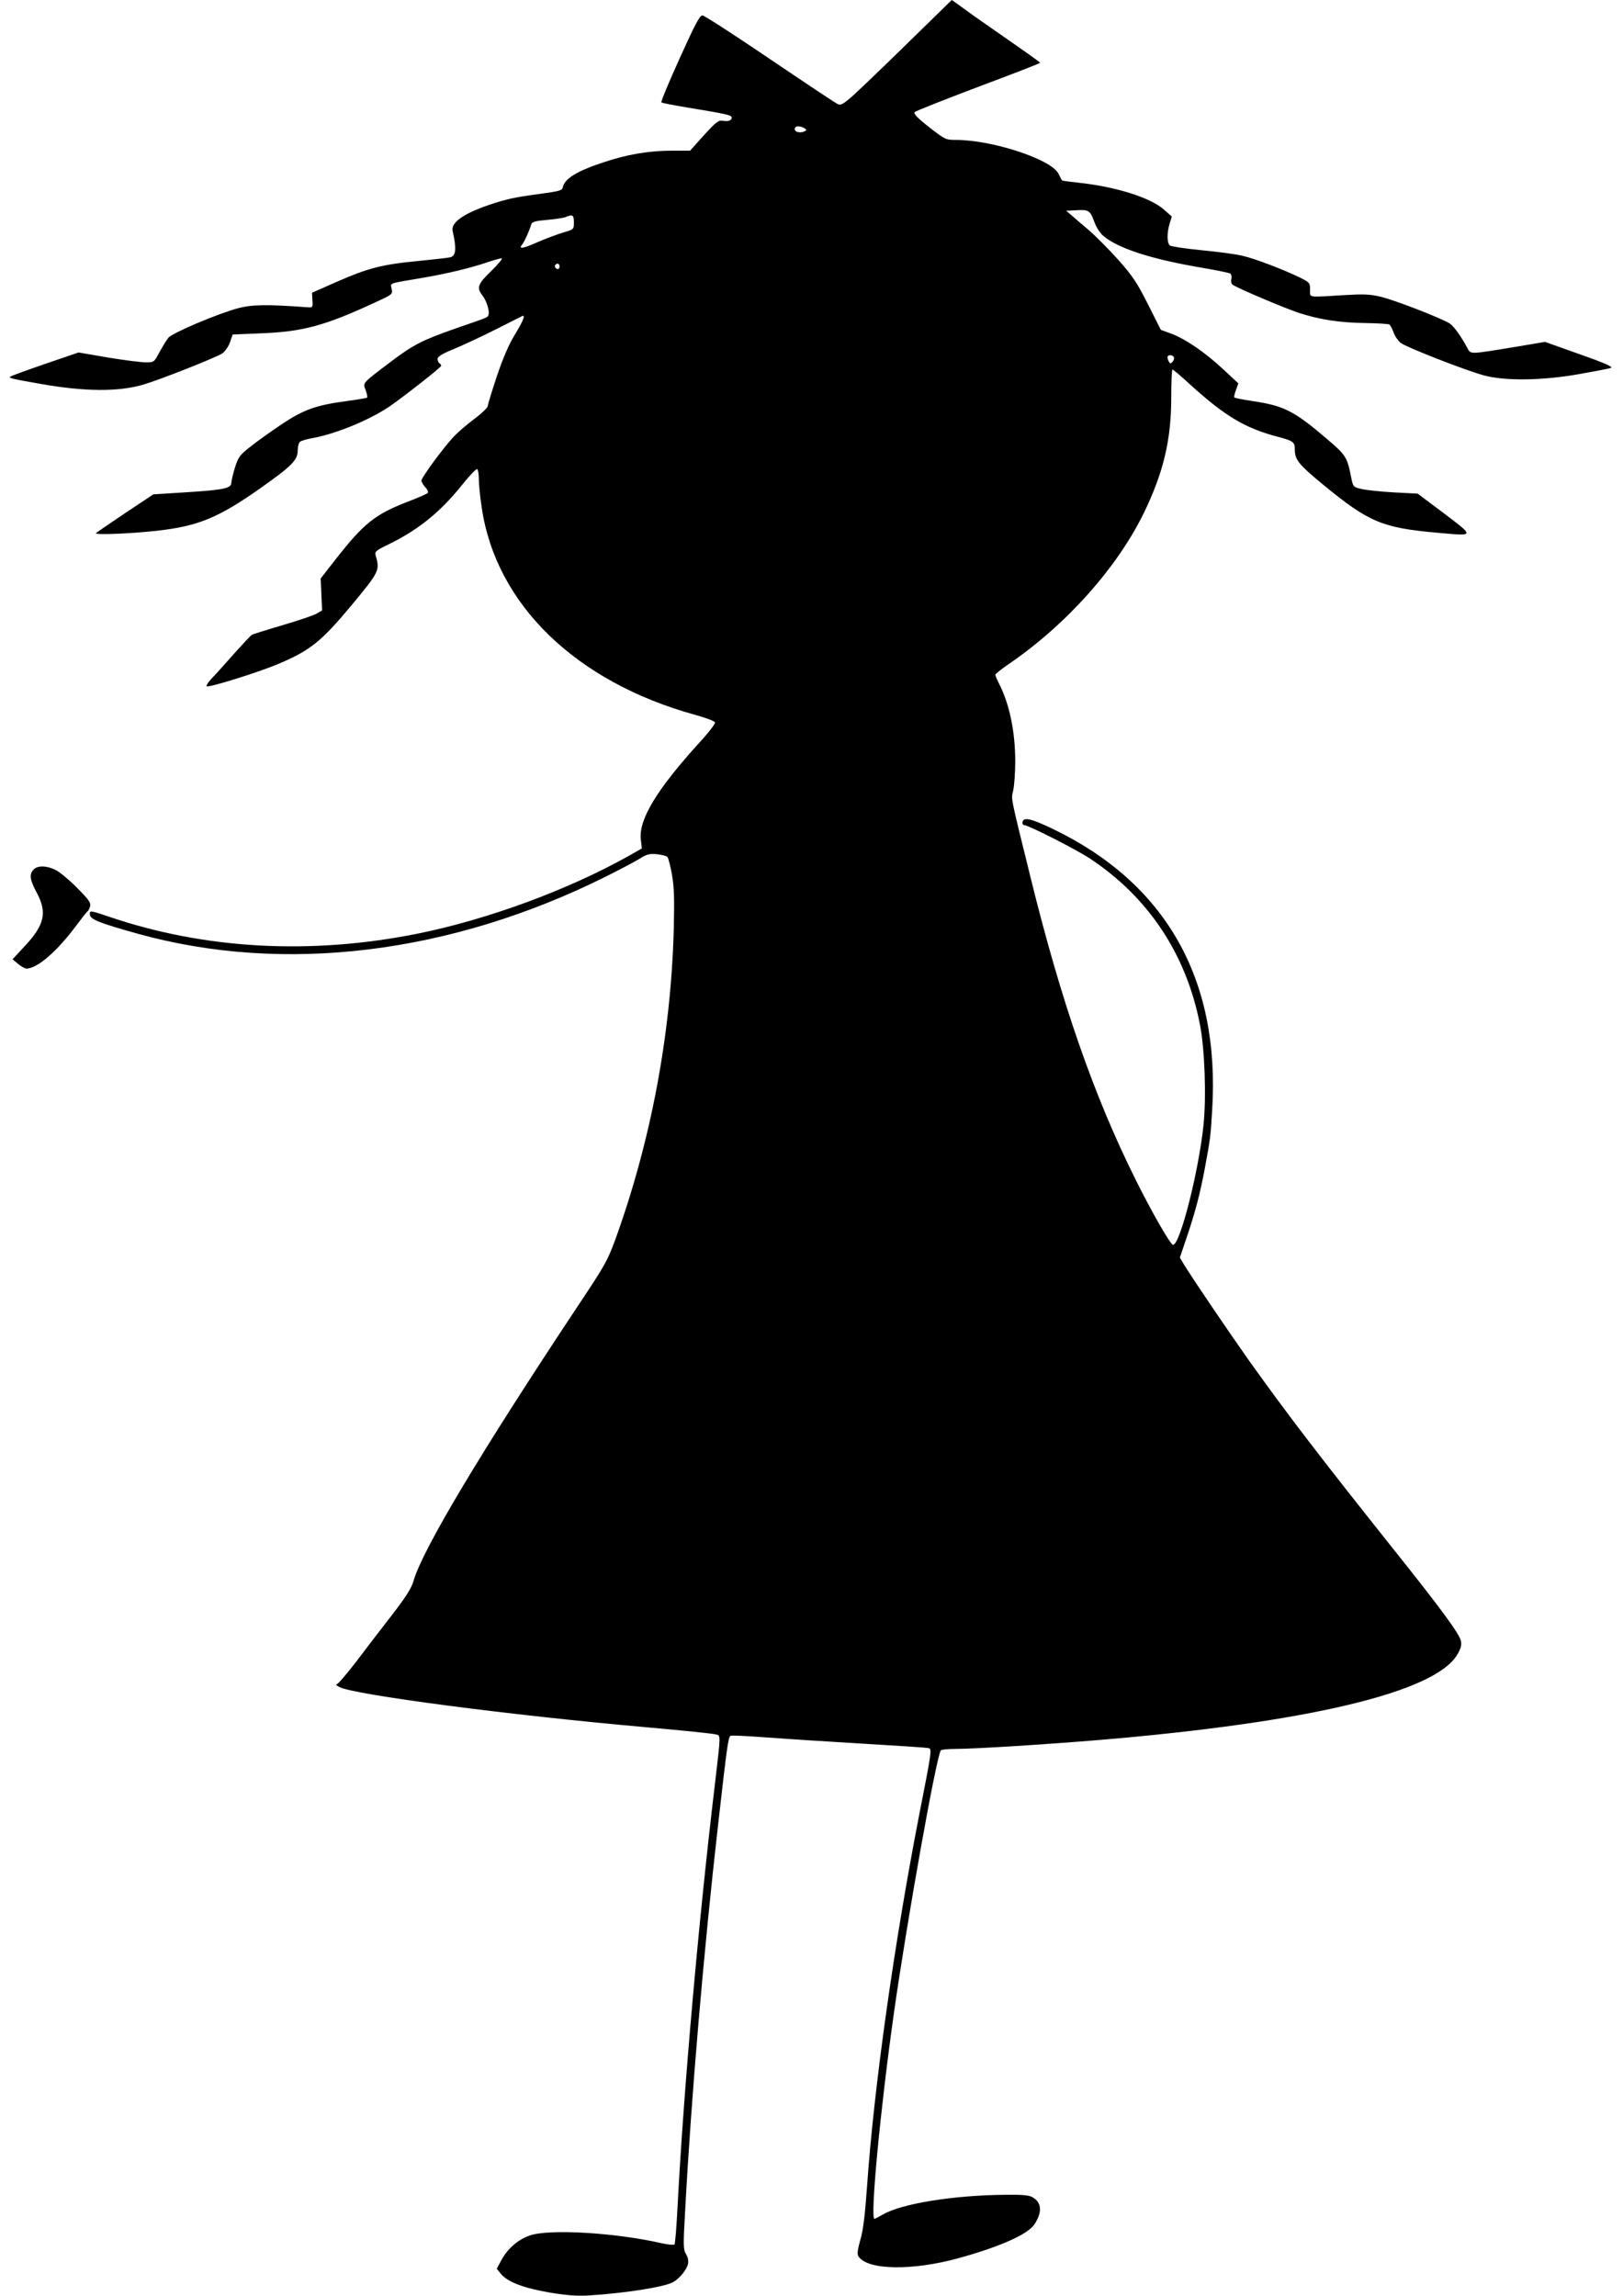 <?xml version="1.0" standalone="no"?>
<!DOCTYPE svg PUBLIC "-//W3C//DTD SVG 20010904//EN"
 "http://www.w3.org/TR/2001/REC-SVG-20010904/DTD/svg10.dtd">
<svg version="1.0" xmlns="http://www.w3.org/2000/svg"
 width="905pt" height="1280pt" viewBox="0 0 905 1280"
 preserveAspectRatio="xMidYMid meet">
<g transform="translate(0,1280) scale(0.1,-0.1)"
fill="#000000" stroke="none">
<path d="M5045 12544 c-143 -140 -282 -273 -308 -294 -42 -35 -51 -38 -70 -28
-12 6 -182 119 -377 251 -195 132 -363 241 -373 241 -15 1 -41 -49 -127 -239
-60 -132 -106 -243 -102 -246 4 -3 68 -16 142 -28 220 -36 250 -43 250 -56 0
-17 -20 -24 -51 -18 -22 4 -37 -8 -104 -81 l-77 -86 -102 0 c-127 0 -251 -21
-384 -66 -146 -48 -215 -91 -224 -139 -3 -17 -19 -21 -128 -36 -143 -19 -187
-29 -285 -62 -143 -49 -212 -99 -201 -145 22 -97 19 -137 -12 -146 -9 -3 -90
-12 -179 -21 -203 -19 -281 -40 -455 -116 l-138 -61 2 -42 c3 -40 2 -41 -27
-39 -234 17 -311 15 -390 -6 -114 -31 -364 -137 -386 -164 -10 -12 -32 -48
-49 -79 -31 -58 -31 -58 -78 -58 -26 0 -121 12 -211 27 l-163 28 -187 -64
c-102 -35 -190 -67 -194 -71 -9 -8 4 -11 168 -40 249 -44 436 -45 575 -4 95
28 410 153 440 174 16 12 34 38 43 63 l14 42 164 7 c229 9 353 43 633 173 94
43 96 45 90 74 -7 35 -22 29 166 61 138 23 283 58 374 90 33 11 66 20 73 20 8
0 -17 -31 -56 -69 -77 -74 -85 -95 -51 -138 23 -29 41 -88 34 -108 -6 -16 2
-12 -183 -76 -183 -64 -235 -90 -357 -182 -169 -128 -161 -119 -145 -162 7
-20 11 -39 8 -42 -3 -2 -54 -11 -114 -19 -169 -22 -241 -48 -362 -129 -58 -39
-136 -94 -173 -124 -62 -48 -69 -58 -88 -118 -11 -36 -20 -74 -20 -84 0 -31
-41 -40 -245 -53 l-190 -12 -155 -103 c-85 -57 -159 -108 -165 -113 -11 -12
193 -3 340 13 231 26 342 72 578 238 175 124 207 156 207 210 0 21 6 43 13 48
6 6 41 16 77 22 130 25 310 100 419 173 79 54 291 220 291 229 0 4 -4 11 -10
14 -5 3 -10 14 -10 24 0 13 24 28 92 56 51 21 156 70 233 109 77 39 143 72
147 74 20 9 4 -30 -41 -103 -33 -54 -66 -130 -100 -231 -28 -84 -51 -159 -51
-167 0 -9 -33 -41 -72 -70 -40 -30 -92 -74 -115 -98 -58 -61 -183 -231 -183
-248 0 -8 10 -25 22 -38 13 -14 18 -27 12 -32 -5 -5 -57 -28 -116 -50 -178
-70 -240 -119 -398 -321 l-82 -105 4 -89 4 -89 -29 -17 c-16 -10 -102 -39
-190 -65 -89 -26 -167 -51 -173 -54 -5 -3 -52 -53 -104 -111 -51 -58 -107
-120 -124 -137 -16 -18 -27 -35 -24 -39 10 -9 284 76 396 123 181 76 242 125
409 325 160 193 162 197 137 284 -5 19 4 26 68 57 169 82 289 178 414 333 41
52 80 92 85 89 5 -4 9 -29 9 -57 0 -28 7 -98 16 -157 79 -541 526 -974 1193
-1157 57 -16 105 -34 108 -41 3 -7 -37 -59 -89 -115 -235 -259 -336 -425 -325
-536 l6 -52 -72 -41 c-337 -189 -784 -354 -1173 -433 -597 -121 -1192 -89
-1728 94 -107 36 -108 36 -104 8 3 -24 59 -46 268 -104 816 -226 1744 -112
2610 320 80 40 165 85 189 100 37 24 52 27 93 24 27 -3 54 -10 59 -15 6 -6 17
-50 26 -99 12 -71 14 -134 10 -304 -16 -588 -127 -1178 -324 -1725 -44 -120
-59 -148 -197 -355 -552 -830 -879 -1377 -930 -1553 -12 -42 -42 -89 -123
-194 -59 -76 -149 -193 -200 -261 -52 -67 -99 -122 -106 -122 -7 -1 0 -7 15
-15 78 -43 957 -158 1718 -225 195 -17 366 -35 380 -39 30 -8 30 10 -4 -281
-91 -761 -173 -1692 -207 -2335 -6 -121 -14 -223 -18 -228 -4 -4 -36 -1 -72 7
-257 59 -628 81 -735 43 -66 -23 -122 -72 -157 -135 l-27 -50 24 -30 c39 -45
126 -78 271 -103 97 -16 153 -20 220 -16 196 12 415 46 466 73 34 17 77 68 85
101 4 16 1 36 -10 55 -16 26 -17 46 -6 236 34 637 103 1448 185 2167 49 432
56 483 69 488 7 3 88 -1 182 -8 93 -7 336 -23 539 -35 204 -12 376 -23 384
-26 18 -6 15 -23 -52 -364 -140 -719 -253 -1518 -292 -2075 -12 -168 -22 -250
-38 -303 -15 -53 -18 -78 -11 -90 48 -79 302 -83 564 -10 230 64 381 132 418
187 43 66 41 118 -5 148 -23 15 -49 18 -163 17 -285 -3 -572 -49 -677 -110
-23 -13 -44 -24 -47 -24 -25 0 32 607 109 1151 72 508 234 1417 261 1461 3 4
42 8 87 8 103 0 489 24 802 50 1163 98 1868 266 1991 476 20 34 25 52 20 76
-8 39 -108 176 -383 520 -409 514 -579 736 -795 1038 -116 164 -315 457 -367
542 l-22 37 40 118 c47 140 74 243 100 384 30 163 31 168 40 319 46 732 -259
1268 -893 1571 -115 55 -158 65 -164 37 -2 -10 2 -18 9 -18 23 0 293 -137 369
-188 324 -215 534 -532 610 -919 28 -139 37 -405 21 -564 -27 -260 -131 -669
-170 -669 -14 0 -118 181 -207 360 -235 471 -416 992 -588 1690 -115 467 -108
430 -96 485 6 28 11 100 11 160 0 166 -32 320 -90 433 -11 22 -21 45 -21 50 0
5 33 31 72 58 323 220 609 540 759 850 108 225 150 404 150 642 0 83 3 152 7
152 4 0 50 -39 102 -87 192 -174 303 -240 485 -288 87 -23 95 -29 95 -72 0
-56 23 -84 158 -195 254 -209 330 -241 637 -268 210 -19 209 -23 38 107 l-148
111 -134 7 c-74 4 -155 13 -180 19 -46 11 -46 12 -57 66 -22 112 -29 123 -135
213 -184 157 -239 185 -415 211 -53 8 -98 17 -101 20 -3 2 1 21 9 42 l13 37
-85 79 c-101 94 -209 168 -289 198 l-58 21 -72 143 c-61 121 -86 158 -165 247
-51 57 -126 133 -167 168 -41 34 -85 73 -99 85 l-25 21 59 3 c68 4 75 -1 100
-70 10 -26 31 -59 48 -73 84 -71 272 -131 558 -179 76 -13 143 -27 150 -31 6
-4 9 -17 6 -30 -3 -13 0 -27 7 -32 23 -18 292 -132 372 -158 114 -37 225 -54
369 -56 69 -1 129 -5 134 -8 4 -3 15 -24 23 -45 7 -21 26 -47 40 -58 33 -25
361 -153 464 -181 120 -32 327 -29 534 8 85 15 164 30 174 34 14 5 -34 27
-174 76 l-194 69 -160 -27 c-268 -44 -252 -43 -273 -7 -37 69 -76 122 -99 137
-43 28 -313 133 -386 149 -58 14 -96 15 -197 9 -214 -13 -195 -16 -195 30 0
38 -2 40 -55 67 -90 44 -254 107 -322 122 -34 9 -137 22 -228 31 -91 9 -171
21 -177 27 -16 13 -17 69 -1 121 l12 40 -43 38 c-74 66 -262 126 -465 149 -55
6 -102 12 -104 14 -2 3 -11 19 -20 38 -40 80 -369 188 -572 188 -57 0 -60 2
-149 71 -65 51 -88 75 -81 84 5 6 165 69 355 141 190 71 345 131 345 134 0 3
-82 61 -181 130 -100 69 -210 146 -246 173 -35 26 -65 47 -66 47 -1 -1 -119
-116 -262 -256z m-551 -465 c5 -4 -3 -11 -18 -15 -30 -7 -53 7 -41 26 7 11 42
5 59 -11z m-1294 -518 c0 -39 0 -40 -55 -56 -31 -9 -96 -33 -145 -54 -88 -39
-112 -42 -87 -12 12 15 38 72 50 112 4 12 25 18 87 23 46 4 92 11 104 16 39
16 46 12 46 -29z m-80 -246 c0 -8 -4 -15 -9 -15 -13 0 -22 16 -14 24 11 11 23
6 23 -9z m3425 -505 c4 -6 1 -18 -6 -26 -10 -12 -14 -12 -20 -2 -5 7 -9 19 -9
26 0 15 26 16 35 2z"/>
<path d="M187 7952 c-25 -27 -21 -56 18 -129 60 -112 43 -182 -72 -303 l-63
-68 31 -26 c17 -14 38 -26 47 -26 61 1 171 97 278 241 30 40 58 76 63 79 4 3
10 15 14 28 4 19 -8 37 -72 101 -42 43 -96 88 -119 100 -51 26 -103 27 -125 3z"/>
</g>
</svg>
